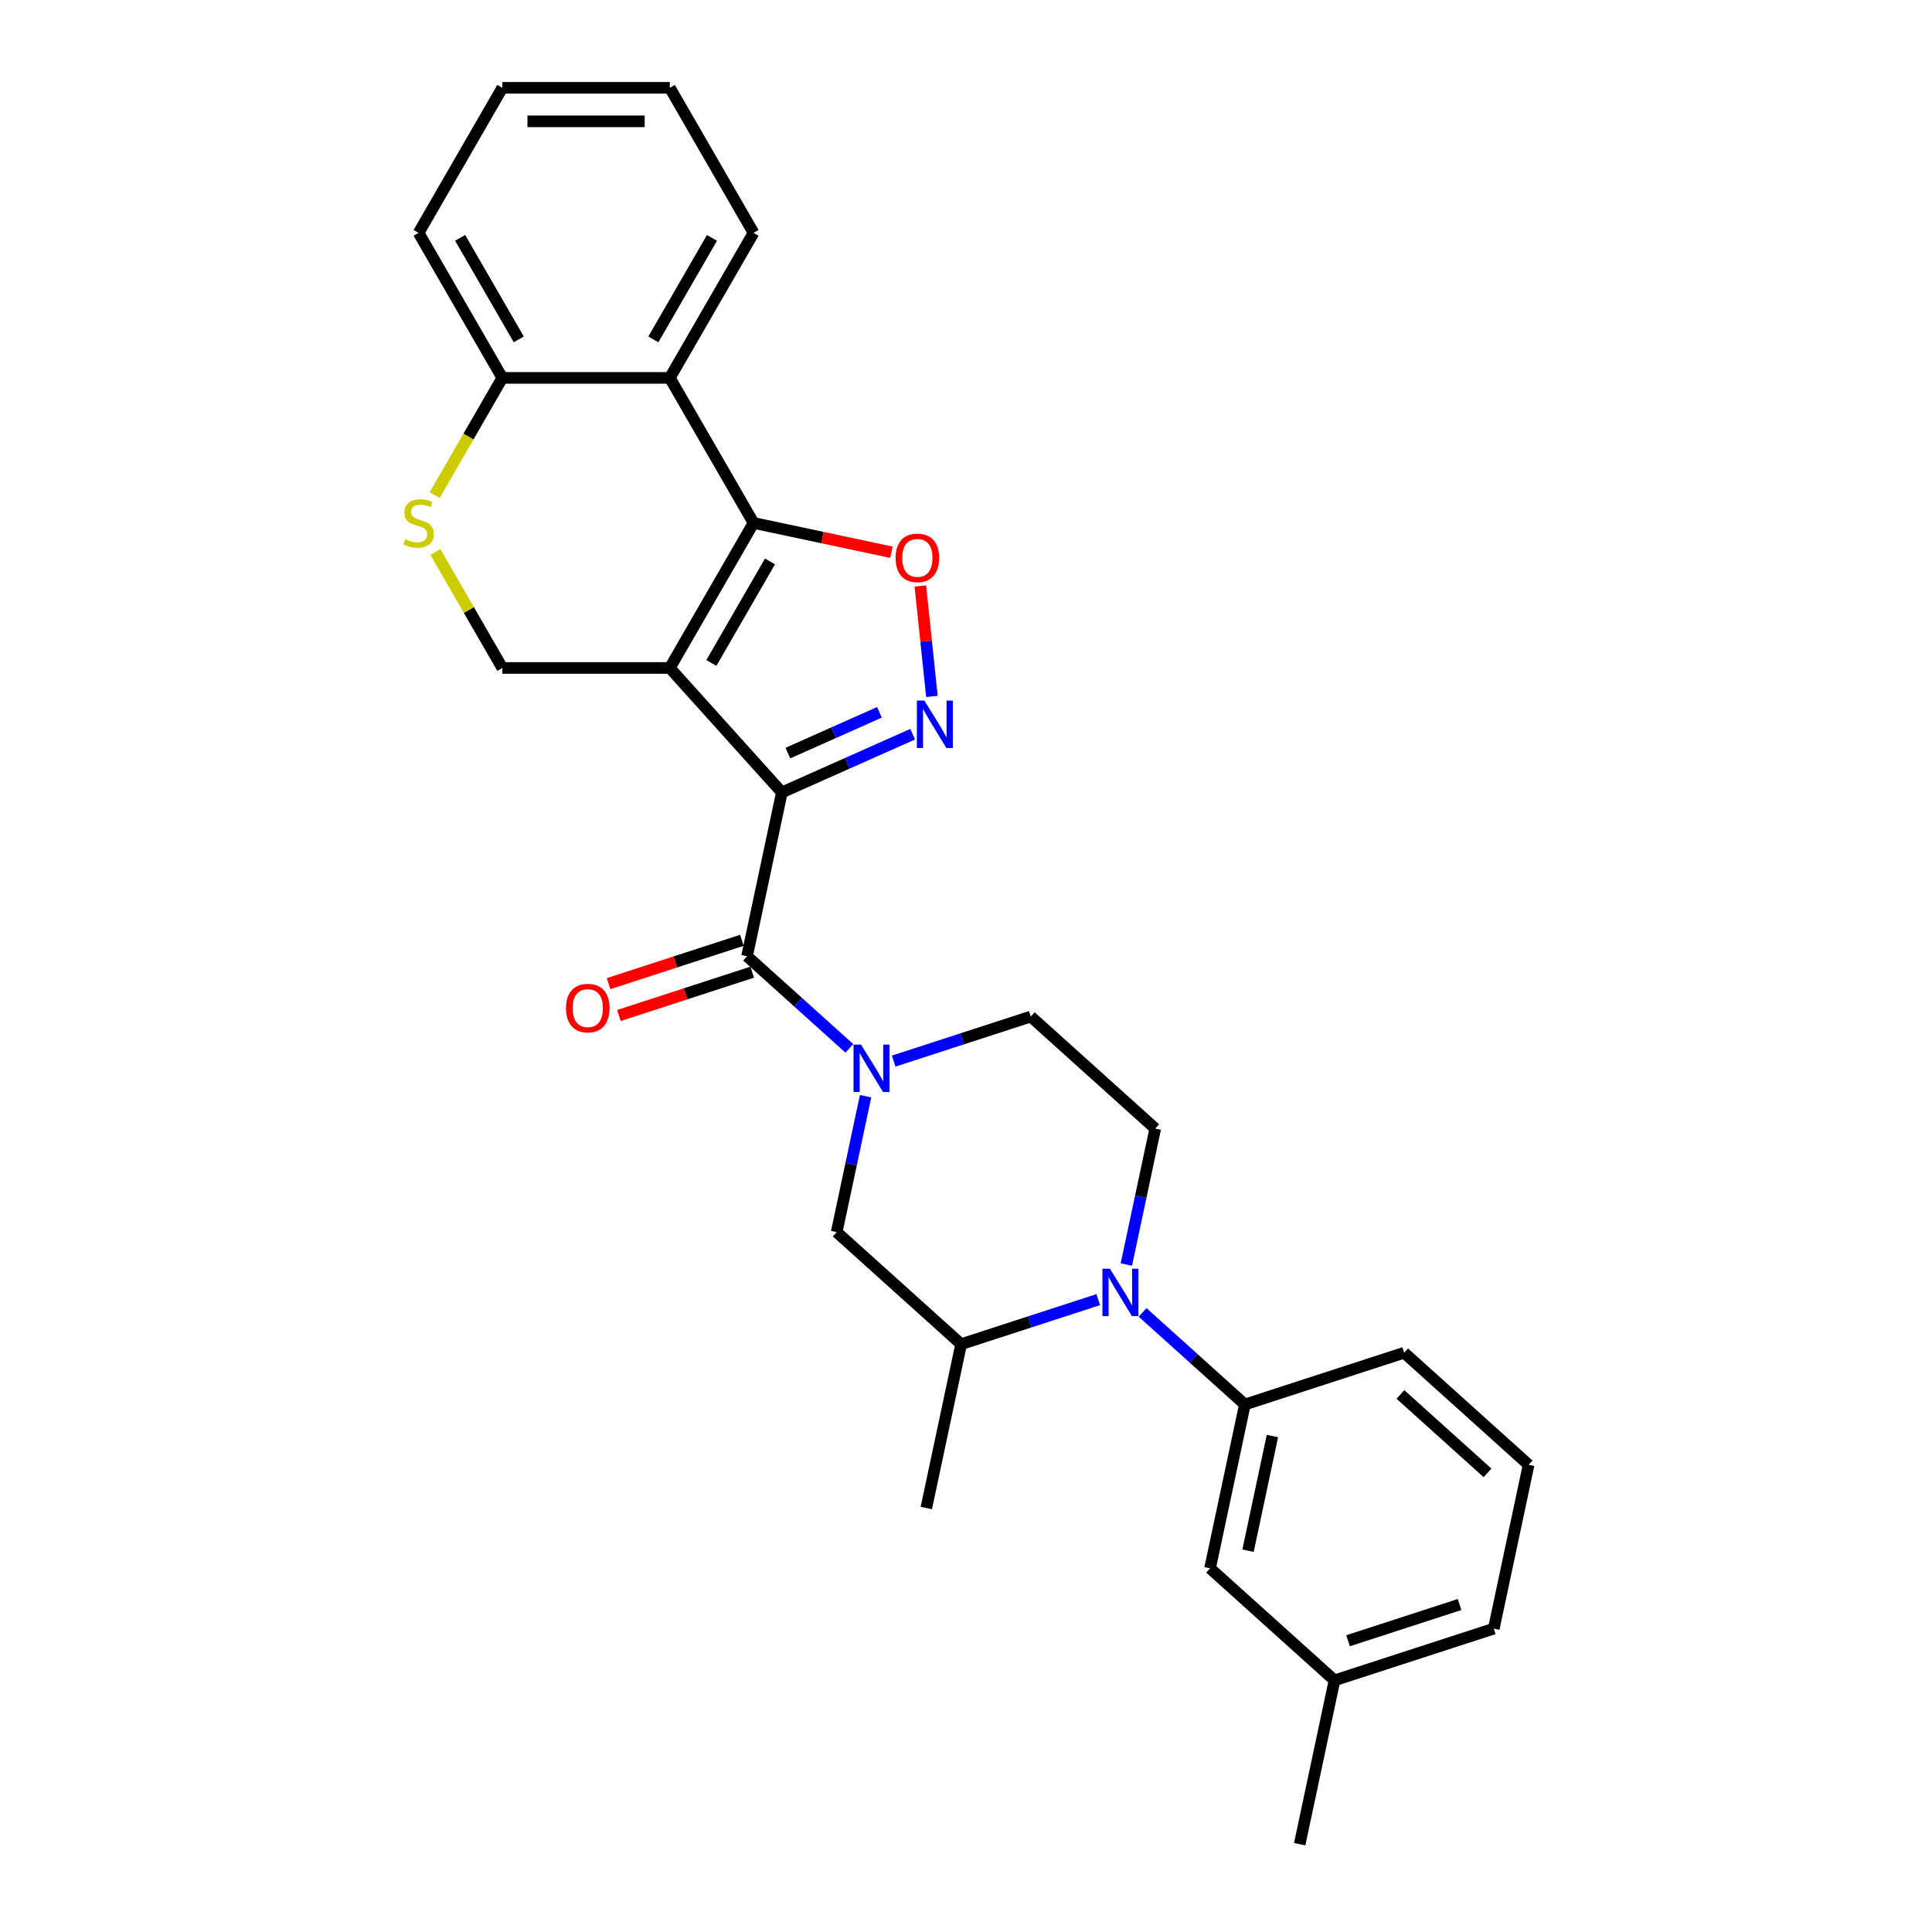 <?xml version='1.0' encoding='iso-8859-1'?>
<svg version='1.1' baseProfile='full'
              xmlns='http://www.w3.org/2000/svg'
                      xmlns:rdkit='http://www.rdkit.org/xml'
                      xmlns:xlink='http://www.w3.org/1999/xlink'
                  xml:space='preserve'
width='1000px' height='1000px' viewBox='0 0 1000 1000'>
<!-- END OF HEADER -->
<rect style='opacity:1.0;fill:#FFFFFF;stroke:none' width='1000' height='1000' x='0' y='0'> </rect>
<path class='bond-0' d='M 404.693,410.158 L 346.69,345.739' style='fill:none;fill-rule:evenodd;stroke:#000000;stroke-width:6px;stroke-linecap:butt;stroke-linejoin:miter;stroke-opacity:1' />
<path class='bond-2' d='M 404.693,410.158 L 438.55,395.084' style='fill:none;fill-rule:evenodd;stroke:#000000;stroke-width:6px;stroke-linecap:butt;stroke-linejoin:miter;stroke-opacity:1' />
<path class='bond-2' d='M 438.55,395.084 L 472.406,380.01' style='fill:none;fill-rule:evenodd;stroke:#0000FF;stroke-width:6px;stroke-linecap:butt;stroke-linejoin:miter;stroke-opacity:1' />
<path class='bond-2' d='M 407.798,389.798 L 431.498,379.246' style='fill:none;fill-rule:evenodd;stroke:#000000;stroke-width:6px;stroke-linecap:butt;stroke-linejoin:miter;stroke-opacity:1' />
<path class='bond-2' d='M 431.498,379.246 L 455.198,368.694' style='fill:none;fill-rule:evenodd;stroke:#0000FF;stroke-width:6px;stroke-linecap:butt;stroke-linejoin:miter;stroke-opacity:1' />
<path class='bond-3' d='M 404.693,410.158 L 386.67,494.948' style='fill:none;fill-rule:evenodd;stroke:#000000;stroke-width:6px;stroke-linecap:butt;stroke-linejoin:miter;stroke-opacity:1' />
<path class='bond-1' d='M 346.69,345.739 L 390.032,270.668' style='fill:none;fill-rule:evenodd;stroke:#000000;stroke-width:6px;stroke-linecap:butt;stroke-linejoin:miter;stroke-opacity:1' />
<path class='bond-1' d='M 368.205,343.147 L 398.545,290.597' style='fill:none;fill-rule:evenodd;stroke:#000000;stroke-width:6px;stroke-linecap:butt;stroke-linejoin:miter;stroke-opacity:1' />
<path class='bond-8' d='M 346.69,345.739 L 260.005,345.739' style='fill:none;fill-rule:evenodd;stroke:#000000;stroke-width:6px;stroke-linecap:butt;stroke-linejoin:miter;stroke-opacity:1' />
<path class='bond-7' d='M 390.032,270.668 L 346.69,195.597' style='fill:none;fill-rule:evenodd;stroke:#000000;stroke-width:6px;stroke-linecap:butt;stroke-linejoin:miter;stroke-opacity:1' />
<path class='bond-28' d='M 390.032,270.668 L 425.709,278.251' style='fill:none;fill-rule:evenodd;stroke:#000000;stroke-width:6px;stroke-linecap:butt;stroke-linejoin:miter;stroke-opacity:1' />
<path class='bond-28' d='M 425.709,278.251 L 461.386,285.835' style='fill:none;fill-rule:evenodd;stroke:#FF0000;stroke-width:6px;stroke-linecap:butt;stroke-linejoin:miter;stroke-opacity:1' />
<path class='bond-5' d='M 482.365,360.459 L 479.361,331.874' style='fill:none;fill-rule:evenodd;stroke:#0000FF;stroke-width:6px;stroke-linecap:butt;stroke-linejoin:miter;stroke-opacity:1' />
<path class='bond-5' d='M 479.361,331.874 L 476.357,303.289' style='fill:none;fill-rule:evenodd;stroke:#FF0000;stroke-width:6px;stroke-linecap:butt;stroke-linejoin:miter;stroke-opacity:1' />
<path class='bond-4' d='M 386.67,494.948 L 413.141,518.783' style='fill:none;fill-rule:evenodd;stroke:#000000;stroke-width:6px;stroke-linecap:butt;stroke-linejoin:miter;stroke-opacity:1' />
<path class='bond-4' d='M 413.141,518.783 L 439.612,542.618' style='fill:none;fill-rule:evenodd;stroke:#0000FF;stroke-width:6px;stroke-linecap:butt;stroke-linejoin:miter;stroke-opacity:1' />
<path class='bond-16' d='M 383.992,486.704 L 349.489,497.915' style='fill:none;fill-rule:evenodd;stroke:#000000;stroke-width:6px;stroke-linecap:butt;stroke-linejoin:miter;stroke-opacity:1' />
<path class='bond-16' d='M 349.489,497.915 L 314.986,509.125' style='fill:none;fill-rule:evenodd;stroke:#FF0000;stroke-width:6px;stroke-linecap:butt;stroke-linejoin:miter;stroke-opacity:1' />
<path class='bond-16' d='M 389.349,503.192 L 354.846,514.403' style='fill:none;fill-rule:evenodd;stroke:#000000;stroke-width:6px;stroke-linecap:butt;stroke-linejoin:miter;stroke-opacity:1' />
<path class='bond-16' d='M 354.846,514.403 L 320.343,525.614' style='fill:none;fill-rule:evenodd;stroke:#FF0000;stroke-width:6px;stroke-linecap:butt;stroke-linejoin:miter;stroke-opacity:1' />
<path class='bond-12' d='M 448.02,567.393 L 440.543,602.568' style='fill:none;fill-rule:evenodd;stroke:#0000FF;stroke-width:6px;stroke-linecap:butt;stroke-linejoin:miter;stroke-opacity:1' />
<path class='bond-12' d='M 440.543,602.568 L 433.067,637.742' style='fill:none;fill-rule:evenodd;stroke:#000000;stroke-width:6px;stroke-linecap:butt;stroke-linejoin:miter;stroke-opacity:1' />
<path class='bond-15' d='M 462.566,549.222 L 498.049,537.694' style='fill:none;fill-rule:evenodd;stroke:#0000FF;stroke-width:6px;stroke-linecap:butt;stroke-linejoin:miter;stroke-opacity:1' />
<path class='bond-15' d='M 498.049,537.694 L 533.531,526.165' style='fill:none;fill-rule:evenodd;stroke:#000000;stroke-width:6px;stroke-linecap:butt;stroke-linejoin:miter;stroke-opacity:1' />
<path class='bond-6' d='M 582.998,654.517 L 590.474,619.342' style='fill:none;fill-rule:evenodd;stroke:#0000FF;stroke-width:6px;stroke-linecap:butt;stroke-linejoin:miter;stroke-opacity:1' />
<path class='bond-6' d='M 590.474,619.342 L 597.951,584.168' style='fill:none;fill-rule:evenodd;stroke:#000000;stroke-width:6px;stroke-linecap:butt;stroke-linejoin:miter;stroke-opacity:1' />
<path class='bond-10' d='M 591.405,679.292 L 617.876,703.127' style='fill:none;fill-rule:evenodd;stroke:#0000FF;stroke-width:6px;stroke-linecap:butt;stroke-linejoin:miter;stroke-opacity:1' />
<path class='bond-10' d='M 617.876,703.127 L 644.347,726.962' style='fill:none;fill-rule:evenodd;stroke:#000000;stroke-width:6px;stroke-linecap:butt;stroke-linejoin:miter;stroke-opacity:1' />
<path class='bond-29' d='M 568.451,672.687 L 532.968,684.216' style='fill:none;fill-rule:evenodd;stroke:#0000FF;stroke-width:6px;stroke-linecap:butt;stroke-linejoin:miter;stroke-opacity:1' />
<path class='bond-29' d='M 532.968,684.216 L 497.486,695.745' style='fill:none;fill-rule:evenodd;stroke:#000000;stroke-width:6px;stroke-linecap:butt;stroke-linejoin:miter;stroke-opacity:1' />
<path class='bond-19' d='M 346.69,195.597 L 390.032,120.526' style='fill:none;fill-rule:evenodd;stroke:#000000;stroke-width:6px;stroke-linecap:butt;stroke-linejoin:miter;stroke-opacity:1' />
<path class='bond-19' d='M 338.177,175.668 L 368.516,123.118' style='fill:none;fill-rule:evenodd;stroke:#000000;stroke-width:6px;stroke-linecap:butt;stroke-linejoin:miter;stroke-opacity:1' />
<path class='bond-30' d='M 346.69,195.597 L 260.005,195.597' style='fill:none;fill-rule:evenodd;stroke:#000000;stroke-width:6px;stroke-linecap:butt;stroke-linejoin:miter;stroke-opacity:1' />
<path class='bond-9' d='M 260.005,345.739 L 242.683,315.736' style='fill:none;fill-rule:evenodd;stroke:#000000;stroke-width:6px;stroke-linecap:butt;stroke-linejoin:miter;stroke-opacity:1' />
<path class='bond-9' d='M 242.683,315.736 L 225.361,285.733' style='fill:none;fill-rule:evenodd;stroke:#CCCC00;stroke-width:6px;stroke-linecap:butt;stroke-linejoin:miter;stroke-opacity:1' />
<path class='bond-14' d='M 224.981,256.261 L 242.493,225.929' style='fill:none;fill-rule:evenodd;stroke:#CCCC00;stroke-width:6px;stroke-linecap:butt;stroke-linejoin:miter;stroke-opacity:1' />
<path class='bond-14' d='M 242.493,225.929 L 260.005,195.597' style='fill:none;fill-rule:evenodd;stroke:#000000;stroke-width:6px;stroke-linecap:butt;stroke-linejoin:miter;stroke-opacity:1' />
<path class='bond-17' d='M 644.347,726.962 L 626.324,811.752' style='fill:none;fill-rule:evenodd;stroke:#000000;stroke-width:6px;stroke-linecap:butt;stroke-linejoin:miter;stroke-opacity:1' />
<path class='bond-17' d='M 658.602,743.285 L 645.986,802.638' style='fill:none;fill-rule:evenodd;stroke:#000000;stroke-width:6px;stroke-linecap:butt;stroke-linejoin:miter;stroke-opacity:1' />
<path class='bond-20' d='M 644.347,726.962 L 726.789,700.174' style='fill:none;fill-rule:evenodd;stroke:#000000;stroke-width:6px;stroke-linecap:butt;stroke-linejoin:miter;stroke-opacity:1' />
<path class='bond-11' d='M 497.486,695.745 L 433.067,637.742' style='fill:none;fill-rule:evenodd;stroke:#000000;stroke-width:6px;stroke-linecap:butt;stroke-linejoin:miter;stroke-opacity:1' />
<path class='bond-21' d='M 497.486,695.745 L 479.463,780.536' style='fill:none;fill-rule:evenodd;stroke:#000000;stroke-width:6px;stroke-linecap:butt;stroke-linejoin:miter;stroke-opacity:1' />
<path class='bond-13' d='M 597.951,584.168 L 533.531,526.165' style='fill:none;fill-rule:evenodd;stroke:#000000;stroke-width:6px;stroke-linecap:butt;stroke-linejoin:miter;stroke-opacity:1' />
<path class='bond-23' d='M 260.005,195.597 L 216.663,120.526' style='fill:none;fill-rule:evenodd;stroke:#000000;stroke-width:6px;stroke-linecap:butt;stroke-linejoin:miter;stroke-opacity:1' />
<path class='bond-23' d='M 268.518,175.668 L 238.178,123.118' style='fill:none;fill-rule:evenodd;stroke:#000000;stroke-width:6px;stroke-linecap:butt;stroke-linejoin:miter;stroke-opacity:1' />
<path class='bond-18' d='M 626.324,811.752 L 690.743,869.755' style='fill:none;fill-rule:evenodd;stroke:#000000;stroke-width:6px;stroke-linecap:butt;stroke-linejoin:miter;stroke-opacity:1' />
<path class='bond-25' d='M 690.743,869.755 L 672.721,954.545' style='fill:none;fill-rule:evenodd;stroke:#000000;stroke-width:6px;stroke-linecap:butt;stroke-linejoin:miter;stroke-opacity:1' />
<path class='bond-32' d='M 690.743,869.755 L 773.185,842.968' style='fill:none;fill-rule:evenodd;stroke:#000000;stroke-width:6px;stroke-linecap:butt;stroke-linejoin:miter;stroke-opacity:1' />
<path class='bond-32' d='M 697.752,849.249 L 755.462,830.498' style='fill:none;fill-rule:evenodd;stroke:#000000;stroke-width:6px;stroke-linecap:butt;stroke-linejoin:miter;stroke-opacity:1' />
<path class='bond-26' d='M 390.032,120.526 L 346.69,45.455' style='fill:none;fill-rule:evenodd;stroke:#000000;stroke-width:6px;stroke-linecap:butt;stroke-linejoin:miter;stroke-opacity:1' />
<path class='bond-22' d='M 726.789,700.174 L 791.208,758.178' style='fill:none;fill-rule:evenodd;stroke:#000000;stroke-width:6px;stroke-linecap:butt;stroke-linejoin:miter;stroke-opacity:1' />
<path class='bond-22' d='M 724.851,721.759 L 769.945,762.361' style='fill:none;fill-rule:evenodd;stroke:#000000;stroke-width:6px;stroke-linecap:butt;stroke-linejoin:miter;stroke-opacity:1' />
<path class='bond-24' d='M 791.208,758.178 L 773.185,842.968' style='fill:none;fill-rule:evenodd;stroke:#000000;stroke-width:6px;stroke-linecap:butt;stroke-linejoin:miter;stroke-opacity:1' />
<path class='bond-27' d='M 216.663,120.526 L 260.005,45.455' style='fill:none;fill-rule:evenodd;stroke:#000000;stroke-width:6px;stroke-linecap:butt;stroke-linejoin:miter;stroke-opacity:1' />
<path class='bond-31' d='M 346.69,45.455 L 260.005,45.455' style='fill:none;fill-rule:evenodd;stroke:#000000;stroke-width:6px;stroke-linecap:butt;stroke-linejoin:miter;stroke-opacity:1' />
<path class='bond-31' d='M 333.687,62.791 L 273.008,62.791' style='fill:none;fill-rule:evenodd;stroke:#000000;stroke-width:6px;stroke-linecap:butt;stroke-linejoin:miter;stroke-opacity:1' />
<path  class='atom-3' d='M 478.457 362.626
L 486.501 375.628
Q 487.299 376.911, 488.582 379.234
Q 489.865 381.558, 489.934 381.696
L 489.934 362.626
L 493.193 362.626
L 493.193 387.175
L 489.83 387.175
L 481.196 372.958
Q 480.191 371.294, 479.116 369.387
Q 478.075 367.48, 477.763 366.891
L 477.763 387.175
L 474.573 387.175
L 474.573 362.626
L 478.457 362.626
' fill='#0000FF'/>
<path  class='atom-5' d='M 445.663 540.677
L 453.707 553.68
Q 454.505 554.963, 455.788 557.286
Q 457.071 559.609, 457.14 559.748
L 457.14 540.677
L 460.399 540.677
L 460.399 565.226
L 457.036 565.226
L 448.402 551.01
Q 447.397 549.346, 446.322 547.438
Q 445.282 545.531, 444.97 544.942
L 444.97 565.226
L 441.78 565.226
L 441.78 540.677
L 445.663 540.677
' fill='#0000FF'/>
<path  class='atom-6' d='M 463.553 288.76
Q 463.553 282.865, 466.466 279.571
Q 469.378 276.277, 474.822 276.277
Q 480.266 276.277, 483.179 279.571
Q 486.091 282.865, 486.091 288.76
Q 486.091 294.724, 483.144 298.122
Q 480.197 301.485, 474.822 301.485
Q 469.413 301.485, 466.466 298.122
Q 463.553 294.758, 463.553 288.76
M 474.822 298.711
Q 478.567 298.711, 480.578 296.215
Q 482.624 293.683, 482.624 288.76
Q 482.624 283.94, 480.578 281.513
Q 478.567 279.051, 474.822 279.051
Q 471.077 279.051, 469.032 281.478
Q 467.021 283.905, 467.021 288.76
Q 467.021 293.718, 469.032 296.215
Q 471.077 298.711, 474.822 298.711
' fill='#FF0000'/>
<path  class='atom-7' d='M 574.501 656.684
L 582.546 669.686
Q 583.343 670.969, 584.626 673.292
Q 585.909 675.616, 585.978 675.754
L 585.978 656.684
L 589.238 656.684
L 589.238 681.233
L 585.874 681.233
L 577.241 667.016
Q 576.235 665.352, 575.16 663.445
Q 574.12 661.538, 573.808 660.949
L 573.808 681.233
L 570.618 681.233
L 570.618 656.684
L 574.501 656.684
' fill='#0000FF'/>
<path  class='atom-10' d='M 209.728 279.093
Q 210.005 279.197, 211.15 279.683
Q 212.294 280.168, 213.542 280.48
Q 214.825 280.758, 216.073 280.758
Q 218.396 280.758, 219.749 279.648
Q 221.101 278.504, 221.101 276.528
Q 221.101 275.175, 220.408 274.343
Q 219.749 273.511, 218.709 273.06
Q 217.668 272.609, 215.935 272.089
Q 213.75 271.431, 212.433 270.806
Q 211.15 270.182, 210.213 268.865
Q 209.312 267.547, 209.312 265.328
Q 209.312 262.242, 211.392 260.335
Q 213.507 258.428, 217.668 258.428
Q 220.512 258.428, 223.736 259.78
L 222.939 262.45
Q 219.991 261.236, 217.772 261.236
Q 215.38 261.236, 214.062 262.242
Q 212.745 263.213, 212.779 264.912
Q 212.779 266.229, 213.438 267.027
Q 214.132 267.824, 215.102 268.275
Q 216.108 268.726, 217.772 269.246
Q 219.991 269.94, 221.309 270.633
Q 222.627 271.327, 223.563 272.748
Q 224.534 274.135, 224.534 276.528
Q 224.534 279.926, 222.245 281.763
Q 219.991 283.566, 216.212 283.566
Q 214.028 283.566, 212.363 283.081
Q 210.734 282.63, 208.792 281.833
L 209.728 279.093
' fill='#CCCC00'/>
<path  class='atom-17' d='M 292.959 521.805
Q 292.959 515.91, 295.872 512.616
Q 298.785 509.322, 304.228 509.322
Q 309.672 509.322, 312.585 512.616
Q 315.497 515.91, 315.497 521.805
Q 315.497 527.769, 312.55 531.167
Q 309.603 534.53, 304.228 534.53
Q 298.819 534.53, 295.872 531.167
Q 292.959 527.803, 292.959 521.805
M 304.228 531.756
Q 307.973 531.756, 309.984 529.26
Q 312.03 526.728, 312.03 521.805
Q 312.03 516.985, 309.984 514.558
Q 307.973 512.096, 304.228 512.096
Q 300.484 512.096, 298.438 514.523
Q 296.427 516.95, 296.427 521.805
Q 296.427 526.763, 298.438 529.26
Q 300.484 531.756, 304.228 531.756
' fill='#FF0000'/>
</svg>

